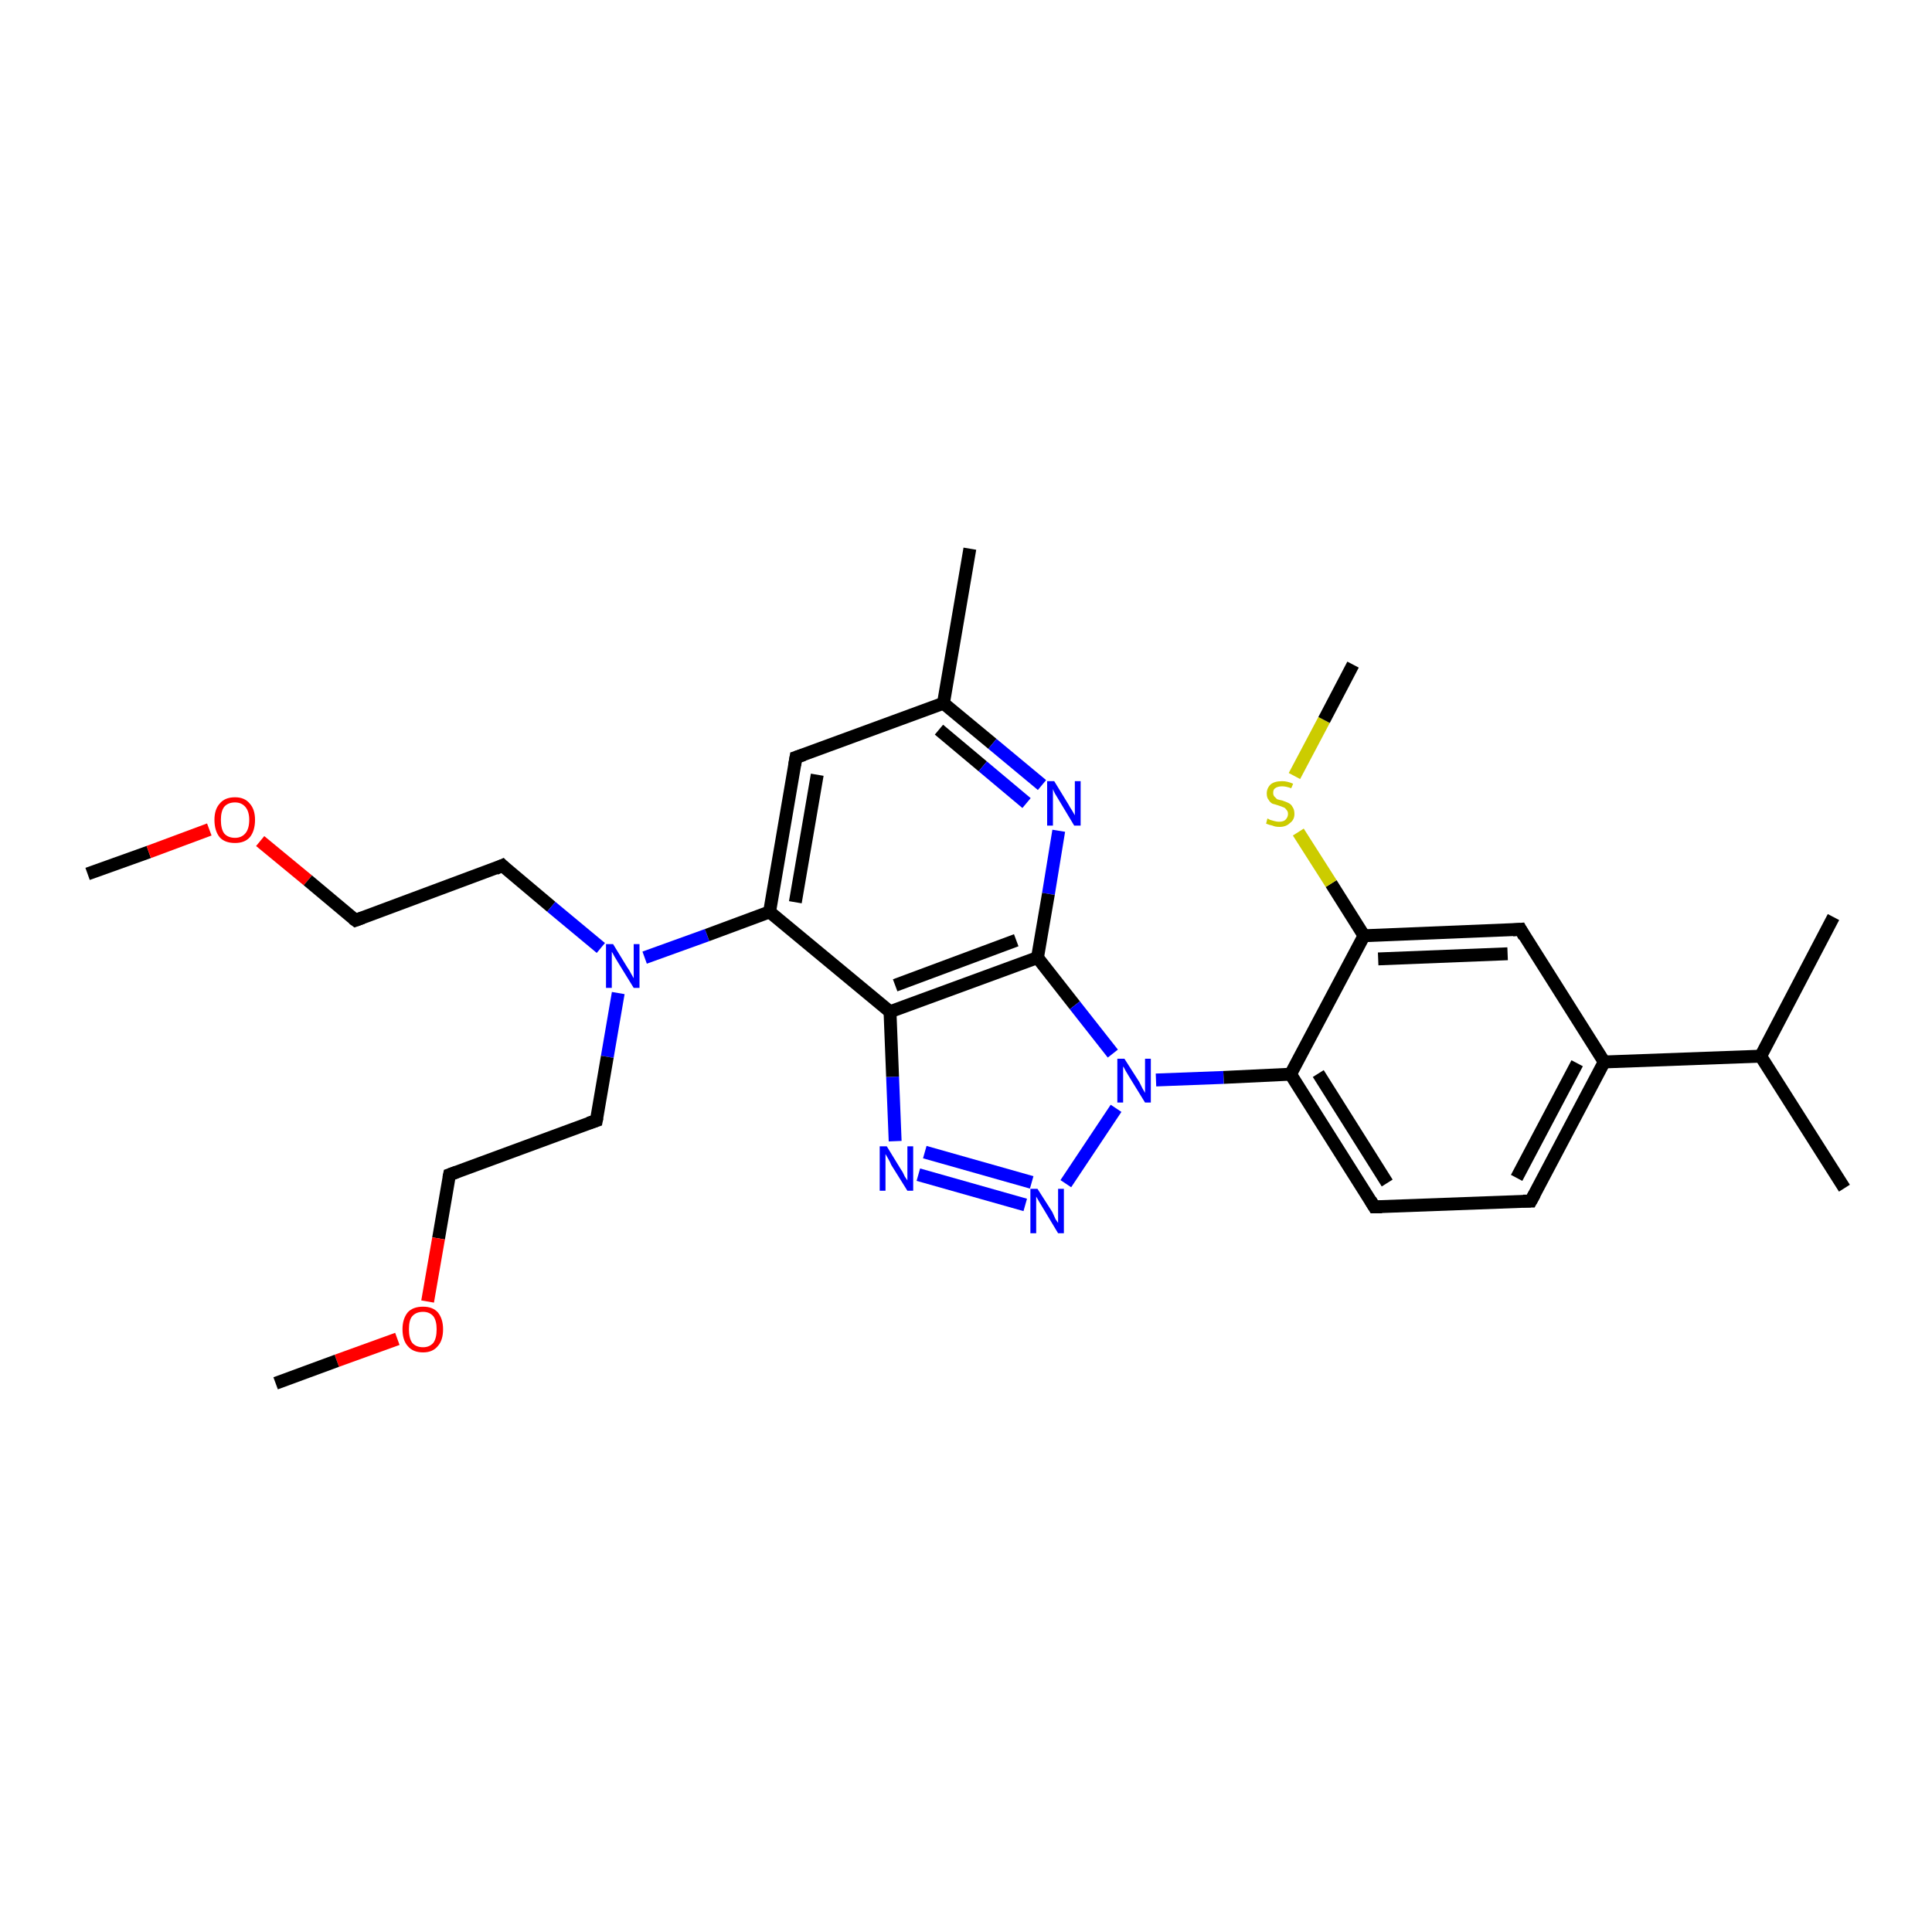 <?xml version='1.0' encoding='iso-8859-1'?>
<svg version='1.1' baseProfile='full'
              xmlns='http://www.w3.org/2000/svg'
                      xmlns:rdkit='http://www.rdkit.org/xml'
                      xmlns:xlink='http://www.w3.org/1999/xlink'
                  xml:space='preserve'
width='300px' height='300px' viewBox='0 0 300 300'>
<!-- END OF HEADER -->
<rect style='opacity:1.0;fill:#FFFFFF;stroke:none' width='300.0' height='300.0' x='0.0' y='0.0'> </rect>
<path class='bond-0 atom-0 atom-1' d='M 13.6,135.7 L 23.1,132.3' style='fill:none;fill-rule:evenodd;stroke:#000000;stroke-width:2.0px;stroke-linecap:butt;stroke-linejoin:miter;stroke-opacity:1' />
<path class='bond-0 atom-0 atom-1' d='M 23.1,132.3 L 32.5,128.8' style='fill:none;fill-rule:evenodd;stroke:#FF0000;stroke-width:2.0px;stroke-linecap:butt;stroke-linejoin:miter;stroke-opacity:1' />
<path class='bond-1 atom-1 atom-2' d='M 40.4,130.6 L 47.8,136.7' style='fill:none;fill-rule:evenodd;stroke:#FF0000;stroke-width:2.0px;stroke-linecap:butt;stroke-linejoin:miter;stroke-opacity:1' />
<path class='bond-1 atom-1 atom-2' d='M 47.8,136.7 L 55.2,142.9' style='fill:none;fill-rule:evenodd;stroke:#000000;stroke-width:2.0px;stroke-linecap:butt;stroke-linejoin:miter;stroke-opacity:1' />
<path class='bond-2 atom-2 atom-3' d='M 55.2,142.9 L 78.0,134.4' style='fill:none;fill-rule:evenodd;stroke:#000000;stroke-width:2.0px;stroke-linecap:butt;stroke-linejoin:miter;stroke-opacity:1' />
<path class='bond-3 atom-3 atom-4' d='M 78.0,134.4 L 85.6,140.8' style='fill:none;fill-rule:evenodd;stroke:#000000;stroke-width:2.0px;stroke-linecap:butt;stroke-linejoin:miter;stroke-opacity:1' />
<path class='bond-3 atom-3 atom-4' d='M 85.6,140.8 L 93.3,147.2' style='fill:none;fill-rule:evenodd;stroke:#0000FF;stroke-width:2.0px;stroke-linecap:butt;stroke-linejoin:miter;stroke-opacity:1' />
<path class='bond-4 atom-4 atom-5' d='M 96.0,154.2 L 94.3,164.1' style='fill:none;fill-rule:evenodd;stroke:#0000FF;stroke-width:2.0px;stroke-linecap:butt;stroke-linejoin:miter;stroke-opacity:1' />
<path class='bond-4 atom-4 atom-5' d='M 94.3,164.1 L 92.6,174.0' style='fill:none;fill-rule:evenodd;stroke:#000000;stroke-width:2.0px;stroke-linecap:butt;stroke-linejoin:miter;stroke-opacity:1' />
<path class='bond-5 atom-5 atom-6' d='M 92.6,174.0 L 69.8,182.4' style='fill:none;fill-rule:evenodd;stroke:#000000;stroke-width:2.0px;stroke-linecap:butt;stroke-linejoin:miter;stroke-opacity:1' />
<path class='bond-6 atom-6 atom-7' d='M 69.8,182.4 L 68.1,192.3' style='fill:none;fill-rule:evenodd;stroke:#000000;stroke-width:2.0px;stroke-linecap:butt;stroke-linejoin:miter;stroke-opacity:1' />
<path class='bond-6 atom-6 atom-7' d='M 68.1,192.3 L 66.4,202.1' style='fill:none;fill-rule:evenodd;stroke:#FF0000;stroke-width:2.0px;stroke-linecap:butt;stroke-linejoin:miter;stroke-opacity:1' />
<path class='bond-7 atom-7 atom-8' d='M 61.7,207.9 L 52.3,211.3' style='fill:none;fill-rule:evenodd;stroke:#FF0000;stroke-width:2.0px;stroke-linecap:butt;stroke-linejoin:miter;stroke-opacity:1' />
<path class='bond-7 atom-7 atom-8' d='M 52.3,211.3 L 42.8,214.8' style='fill:none;fill-rule:evenodd;stroke:#000000;stroke-width:2.0px;stroke-linecap:butt;stroke-linejoin:miter;stroke-opacity:1' />
<path class='bond-8 atom-4 atom-9' d='M 100.1,148.7 L 109.8,145.2' style='fill:none;fill-rule:evenodd;stroke:#0000FF;stroke-width:2.0px;stroke-linecap:butt;stroke-linejoin:miter;stroke-opacity:1' />
<path class='bond-8 atom-4 atom-9' d='M 109.8,145.2 L 119.5,141.6' style='fill:none;fill-rule:evenodd;stroke:#000000;stroke-width:2.0px;stroke-linecap:butt;stroke-linejoin:miter;stroke-opacity:1' />
<path class='bond-9 atom-9 atom-10' d='M 119.5,141.6 L 123.6,117.6' style='fill:none;fill-rule:evenodd;stroke:#000000;stroke-width:2.0px;stroke-linecap:butt;stroke-linejoin:miter;stroke-opacity:1' />
<path class='bond-9 atom-9 atom-10' d='M 123.5,140.1 L 126.9,120.3' style='fill:none;fill-rule:evenodd;stroke:#000000;stroke-width:2.0px;stroke-linecap:butt;stroke-linejoin:miter;stroke-opacity:1' />
<path class='bond-10 atom-10 atom-11' d='M 123.6,117.6 L 146.5,109.2' style='fill:none;fill-rule:evenodd;stroke:#000000;stroke-width:2.0px;stroke-linecap:butt;stroke-linejoin:miter;stroke-opacity:1' />
<path class='bond-11 atom-11 atom-12' d='M 146.5,109.2 L 150.6,85.2' style='fill:none;fill-rule:evenodd;stroke:#000000;stroke-width:2.0px;stroke-linecap:butt;stroke-linejoin:miter;stroke-opacity:1' />
<path class='bond-12 atom-11 atom-13' d='M 146.5,109.2 L 154.1,115.5' style='fill:none;fill-rule:evenodd;stroke:#000000;stroke-width:2.0px;stroke-linecap:butt;stroke-linejoin:miter;stroke-opacity:1' />
<path class='bond-12 atom-11 atom-13' d='M 154.1,115.5 L 161.8,121.9' style='fill:none;fill-rule:evenodd;stroke:#0000FF;stroke-width:2.0px;stroke-linecap:butt;stroke-linejoin:miter;stroke-opacity:1' />
<path class='bond-12 atom-11 atom-13' d='M 145.8,113.3 L 152.6,119.0' style='fill:none;fill-rule:evenodd;stroke:#000000;stroke-width:2.0px;stroke-linecap:butt;stroke-linejoin:miter;stroke-opacity:1' />
<path class='bond-12 atom-11 atom-13' d='M 152.6,119.0 L 159.4,124.7' style='fill:none;fill-rule:evenodd;stroke:#0000FF;stroke-width:2.0px;stroke-linecap:butt;stroke-linejoin:miter;stroke-opacity:1' />
<path class='bond-13 atom-13 atom-14' d='M 164.4,129.0 L 162.8,138.8' style='fill:none;fill-rule:evenodd;stroke:#0000FF;stroke-width:2.0px;stroke-linecap:butt;stroke-linejoin:miter;stroke-opacity:1' />
<path class='bond-13 atom-13 atom-14' d='M 162.8,138.8 L 161.1,148.7' style='fill:none;fill-rule:evenodd;stroke:#000000;stroke-width:2.0px;stroke-linecap:butt;stroke-linejoin:miter;stroke-opacity:1' />
<path class='bond-14 atom-14 atom-15' d='M 161.1,148.7 L 166.9,156.1' style='fill:none;fill-rule:evenodd;stroke:#000000;stroke-width:2.0px;stroke-linecap:butt;stroke-linejoin:miter;stroke-opacity:1' />
<path class='bond-14 atom-14 atom-15' d='M 166.9,156.1 L 172.8,163.6' style='fill:none;fill-rule:evenodd;stroke:#0000FF;stroke-width:2.0px;stroke-linecap:butt;stroke-linejoin:miter;stroke-opacity:1' />
<path class='bond-15 atom-15 atom-16' d='M 173.3,172.1 L 165.5,183.8' style='fill:none;fill-rule:evenodd;stroke:#0000FF;stroke-width:2.0px;stroke-linecap:butt;stroke-linejoin:miter;stroke-opacity:1' />
<path class='bond-16 atom-16 atom-17' d='M 159.2,187.1 L 142.6,182.4' style='fill:none;fill-rule:evenodd;stroke:#0000FF;stroke-width:2.0px;stroke-linecap:butt;stroke-linejoin:miter;stroke-opacity:1' />
<path class='bond-16 atom-16 atom-17' d='M 160.2,183.6 L 143.6,178.9' style='fill:none;fill-rule:evenodd;stroke:#0000FF;stroke-width:2.0px;stroke-linecap:butt;stroke-linejoin:miter;stroke-opacity:1' />
<path class='bond-17 atom-17 atom-18' d='M 139.0,177.2 L 138.6,167.2' style='fill:none;fill-rule:evenodd;stroke:#0000FF;stroke-width:2.0px;stroke-linecap:butt;stroke-linejoin:miter;stroke-opacity:1' />
<path class='bond-17 atom-17 atom-18' d='M 138.6,167.2 L 138.2,157.1' style='fill:none;fill-rule:evenodd;stroke:#000000;stroke-width:2.0px;stroke-linecap:butt;stroke-linejoin:miter;stroke-opacity:1' />
<path class='bond-18 atom-15 atom-19' d='M 179.5,167.7 L 190.0,167.3' style='fill:none;fill-rule:evenodd;stroke:#0000FF;stroke-width:2.0px;stroke-linecap:butt;stroke-linejoin:miter;stroke-opacity:1' />
<path class='bond-18 atom-15 atom-19' d='M 190.0,167.3 L 200.4,166.8' style='fill:none;fill-rule:evenodd;stroke:#000000;stroke-width:2.0px;stroke-linecap:butt;stroke-linejoin:miter;stroke-opacity:1' />
<path class='bond-19 atom-19 atom-20' d='M 200.4,166.8 L 213.4,187.4' style='fill:none;fill-rule:evenodd;stroke:#000000;stroke-width:2.0px;stroke-linecap:butt;stroke-linejoin:miter;stroke-opacity:1' />
<path class='bond-19 atom-19 atom-20' d='M 204.7,166.7 L 215.4,183.7' style='fill:none;fill-rule:evenodd;stroke:#000000;stroke-width:2.0px;stroke-linecap:butt;stroke-linejoin:miter;stroke-opacity:1' />
<path class='bond-20 atom-20 atom-21' d='M 213.4,187.4 L 237.7,186.5' style='fill:none;fill-rule:evenodd;stroke:#000000;stroke-width:2.0px;stroke-linecap:butt;stroke-linejoin:miter;stroke-opacity:1' />
<path class='bond-21 atom-21 atom-22' d='M 237.7,186.5 L 249.1,164.9' style='fill:none;fill-rule:evenodd;stroke:#000000;stroke-width:2.0px;stroke-linecap:butt;stroke-linejoin:miter;stroke-opacity:1' />
<path class='bond-21 atom-21 atom-22' d='M 235.5,182.9 L 244.9,165.1' style='fill:none;fill-rule:evenodd;stroke:#000000;stroke-width:2.0px;stroke-linecap:butt;stroke-linejoin:miter;stroke-opacity:1' />
<path class='bond-22 atom-22 atom-23' d='M 249.1,164.9 L 236.1,144.3' style='fill:none;fill-rule:evenodd;stroke:#000000;stroke-width:2.0px;stroke-linecap:butt;stroke-linejoin:miter;stroke-opacity:1' />
<path class='bond-23 atom-23 atom-24' d='M 236.1,144.3 L 211.8,145.3' style='fill:none;fill-rule:evenodd;stroke:#000000;stroke-width:2.0px;stroke-linecap:butt;stroke-linejoin:miter;stroke-opacity:1' />
<path class='bond-23 atom-23 atom-24' d='M 234.1,148.1 L 214.0,148.9' style='fill:none;fill-rule:evenodd;stroke:#000000;stroke-width:2.0px;stroke-linecap:butt;stroke-linejoin:miter;stroke-opacity:1' />
<path class='bond-24 atom-24 atom-25' d='M 211.8,145.3 L 206.7,137.2' style='fill:none;fill-rule:evenodd;stroke:#000000;stroke-width:2.0px;stroke-linecap:butt;stroke-linejoin:miter;stroke-opacity:1' />
<path class='bond-24 atom-24 atom-25' d='M 206.7,137.2 L 201.6,129.2' style='fill:none;fill-rule:evenodd;stroke:#CCCC00;stroke-width:2.0px;stroke-linecap:butt;stroke-linejoin:miter;stroke-opacity:1' />
<path class='bond-25 atom-25 atom-26' d='M 201.0,120.5 L 205.6,111.8' style='fill:none;fill-rule:evenodd;stroke:#CCCC00;stroke-width:2.0px;stroke-linecap:butt;stroke-linejoin:miter;stroke-opacity:1' />
<path class='bond-25 atom-25 atom-26' d='M 205.6,111.8 L 210.1,103.2' style='fill:none;fill-rule:evenodd;stroke:#000000;stroke-width:2.0px;stroke-linecap:butt;stroke-linejoin:miter;stroke-opacity:1' />
<path class='bond-26 atom-22 atom-27' d='M 249.1,164.9 L 273.4,164.0' style='fill:none;fill-rule:evenodd;stroke:#000000;stroke-width:2.0px;stroke-linecap:butt;stroke-linejoin:miter;stroke-opacity:1' />
<path class='bond-27 atom-27 atom-28' d='M 273.4,164.0 L 286.4,184.5' style='fill:none;fill-rule:evenodd;stroke:#000000;stroke-width:2.0px;stroke-linecap:butt;stroke-linejoin:miter;stroke-opacity:1' />
<path class='bond-28 atom-27 atom-29' d='M 273.4,164.0 L 284.7,142.4' style='fill:none;fill-rule:evenodd;stroke:#000000;stroke-width:2.0px;stroke-linecap:butt;stroke-linejoin:miter;stroke-opacity:1' />
<path class='bond-29 atom-18 atom-9' d='M 138.2,157.1 L 119.5,141.6' style='fill:none;fill-rule:evenodd;stroke:#000000;stroke-width:2.0px;stroke-linecap:butt;stroke-linejoin:miter;stroke-opacity:1' />
<path class='bond-30 atom-24 atom-19' d='M 211.8,145.3 L 200.4,166.8' style='fill:none;fill-rule:evenodd;stroke:#000000;stroke-width:2.0px;stroke-linecap:butt;stroke-linejoin:miter;stroke-opacity:1' />
<path class='bond-31 atom-18 atom-14' d='M 138.2,157.1 L 161.1,148.7' style='fill:none;fill-rule:evenodd;stroke:#000000;stroke-width:2.0px;stroke-linecap:butt;stroke-linejoin:miter;stroke-opacity:1' />
<path class='bond-31 atom-18 atom-14' d='M 139.0,153.0 L 157.8,146.0' style='fill:none;fill-rule:evenodd;stroke:#000000;stroke-width:2.0px;stroke-linecap:butt;stroke-linejoin:miter;stroke-opacity:1' />
<path d='M 54.8,142.6 L 55.2,142.9 L 56.3,142.5' style='fill:none;stroke:#000000;stroke-width:2.0px;stroke-linecap:butt;stroke-linejoin:miter;stroke-opacity:1;' />
<path d='M 76.9,134.9 L 78.0,134.4 L 78.4,134.8' style='fill:none;stroke:#000000;stroke-width:2.0px;stroke-linecap:butt;stroke-linejoin:miter;stroke-opacity:1;' />
<path d='M 92.7,173.5 L 92.6,174.0 L 91.4,174.4' style='fill:none;stroke:#000000;stroke-width:2.0px;stroke-linecap:butt;stroke-linejoin:miter;stroke-opacity:1;' />
<path d='M 70.9,182.0 L 69.8,182.4 L 69.7,182.9' style='fill:none;stroke:#000000;stroke-width:2.0px;stroke-linecap:butt;stroke-linejoin:miter;stroke-opacity:1;' />
<path d='M 123.4,118.8 L 123.6,117.6 L 124.8,117.2' style='fill:none;stroke:#000000;stroke-width:2.0px;stroke-linecap:butt;stroke-linejoin:miter;stroke-opacity:1;' />
<path d='M 212.8,186.4 L 213.4,187.4 L 214.6,187.4' style='fill:none;stroke:#000000;stroke-width:2.0px;stroke-linecap:butt;stroke-linejoin:miter;stroke-opacity:1;' />
<path d='M 236.5,186.5 L 237.7,186.5 L 238.3,185.4' style='fill:none;stroke:#000000;stroke-width:2.0px;stroke-linecap:butt;stroke-linejoin:miter;stroke-opacity:1;' />
<path d='M 236.7,145.4 L 236.1,144.3 L 234.9,144.4' style='fill:none;stroke:#000000;stroke-width:2.0px;stroke-linecap:butt;stroke-linejoin:miter;stroke-opacity:1;' />
<path class='atom-1' d='M 33.3 127.3
Q 33.3 125.7, 34.1 124.8
Q 34.9 123.8, 36.5 123.8
Q 38.0 123.8, 38.8 124.8
Q 39.6 125.7, 39.6 127.3
Q 39.6 129.0, 38.8 130.0
Q 38.0 130.9, 36.5 130.9
Q 34.9 130.9, 34.1 130.0
Q 33.3 129.0, 33.3 127.3
M 36.5 130.1
Q 37.5 130.1, 38.1 129.4
Q 38.7 128.7, 38.7 127.3
Q 38.7 126.0, 38.1 125.3
Q 37.5 124.6, 36.5 124.6
Q 35.4 124.6, 34.8 125.3
Q 34.3 126.0, 34.3 127.3
Q 34.3 128.7, 34.8 129.4
Q 35.4 130.1, 36.5 130.1
' fill='#FF0000'/>
<path class='atom-4' d='M 95.2 146.6
L 97.4 150.2
Q 97.7 150.6, 98.0 151.2
Q 98.4 151.9, 98.4 151.9
L 98.4 146.6
L 99.3 146.6
L 99.3 153.4
L 98.4 153.4
L 96.0 149.5
Q 95.7 149.0, 95.4 148.5
Q 95.1 147.9, 95.0 147.8
L 95.0 153.4
L 94.1 153.4
L 94.1 146.6
L 95.2 146.6
' fill='#0000FF'/>
<path class='atom-7' d='M 62.5 206.4
Q 62.5 204.8, 63.3 203.8
Q 64.1 202.9, 65.7 202.9
Q 67.2 202.9, 68.0 203.8
Q 68.8 204.8, 68.8 206.4
Q 68.8 208.1, 68.0 209.0
Q 67.2 210.0, 65.7 210.0
Q 64.1 210.0, 63.3 209.0
Q 62.5 208.1, 62.5 206.4
M 65.7 209.2
Q 66.7 209.2, 67.3 208.5
Q 67.8 207.8, 67.8 206.4
Q 67.8 205.1, 67.3 204.4
Q 66.7 203.7, 65.7 203.7
Q 64.6 203.7, 64.0 204.4
Q 63.5 205.0, 63.5 206.4
Q 63.5 207.8, 64.0 208.5
Q 64.6 209.2, 65.7 209.2
' fill='#FF0000'/>
<path class='atom-13' d='M 163.7 121.3
L 165.9 124.9
Q 166.1 125.3, 166.5 125.9
Q 166.9 126.6, 166.9 126.6
L 166.9 121.3
L 167.8 121.3
L 167.8 128.2
L 166.8 128.2
L 164.4 124.2
Q 164.1 123.7, 163.8 123.2
Q 163.5 122.6, 163.5 122.5
L 163.5 128.2
L 162.6 128.2
L 162.6 121.3
L 163.7 121.3
' fill='#0000FF'/>
<path class='atom-15' d='M 174.6 164.4
L 176.9 168.0
Q 177.1 168.4, 177.4 169.0
Q 177.8 169.7, 177.8 169.7
L 177.8 164.4
L 178.7 164.4
L 178.7 171.2
L 177.8 171.2
L 175.4 167.3
Q 175.1 166.8, 174.8 166.3
Q 174.5 165.7, 174.4 165.6
L 174.4 171.2
L 173.5 171.2
L 173.5 164.4
L 174.6 164.4
' fill='#0000FF'/>
<path class='atom-16' d='M 161.1 184.6
L 163.4 188.2
Q 163.6 188.6, 163.9 189.3
Q 164.3 189.9, 164.3 189.9
L 164.3 184.6
L 165.2 184.6
L 165.2 191.5
L 164.3 191.5
L 161.9 187.5
Q 161.6 187.0, 161.3 186.5
Q 161.0 186.0, 160.9 185.8
L 160.9 191.5
L 160.0 191.5
L 160.0 184.6
L 161.1 184.6
' fill='#0000FF'/>
<path class='atom-17' d='M 137.7 178.0
L 139.9 181.6
Q 140.2 182.0, 140.5 182.7
Q 140.9 183.3, 140.9 183.3
L 140.9 178.0
L 141.8 178.0
L 141.8 184.9
L 140.9 184.9
L 138.4 180.9
Q 138.2 180.4, 137.9 179.9
Q 137.6 179.4, 137.5 179.2
L 137.5 184.9
L 136.6 184.9
L 136.6 178.0
L 137.7 178.0
' fill='#0000FF'/>
<path class='atom-25' d='M 196.8 127.1
Q 196.9 127.1, 197.2 127.3
Q 197.6 127.4, 197.9 127.5
Q 198.3 127.6, 198.6 127.6
Q 199.3 127.6, 199.6 127.3
Q 200.0 126.9, 200.0 126.4
Q 200.0 126.0, 199.8 125.8
Q 199.6 125.5, 199.4 125.4
Q 199.1 125.3, 198.6 125.1
Q 198.0 124.9, 197.6 124.8
Q 197.2 124.6, 197.0 124.2
Q 196.7 123.9, 196.7 123.2
Q 196.7 122.4, 197.3 121.8
Q 197.9 121.3, 199.1 121.3
Q 199.9 121.3, 200.8 121.7
L 200.5 122.4
Q 199.7 122.1, 199.1 122.1
Q 198.4 122.1, 198.0 122.4
Q 197.7 122.6, 197.7 123.1
Q 197.7 123.5, 197.9 123.7
Q 198.1 123.9, 198.3 124.1
Q 198.6 124.2, 199.1 124.3
Q 199.7 124.5, 200.1 124.7
Q 200.5 124.9, 200.7 125.3
Q 201.0 125.7, 201.0 126.4
Q 201.0 127.3, 200.3 127.8
Q 199.7 128.4, 198.7 128.4
Q 198.0 128.4, 197.6 128.2
Q 197.1 128.1, 196.6 127.9
L 196.8 127.1
' fill='#CCCC00'/>
</svg>
